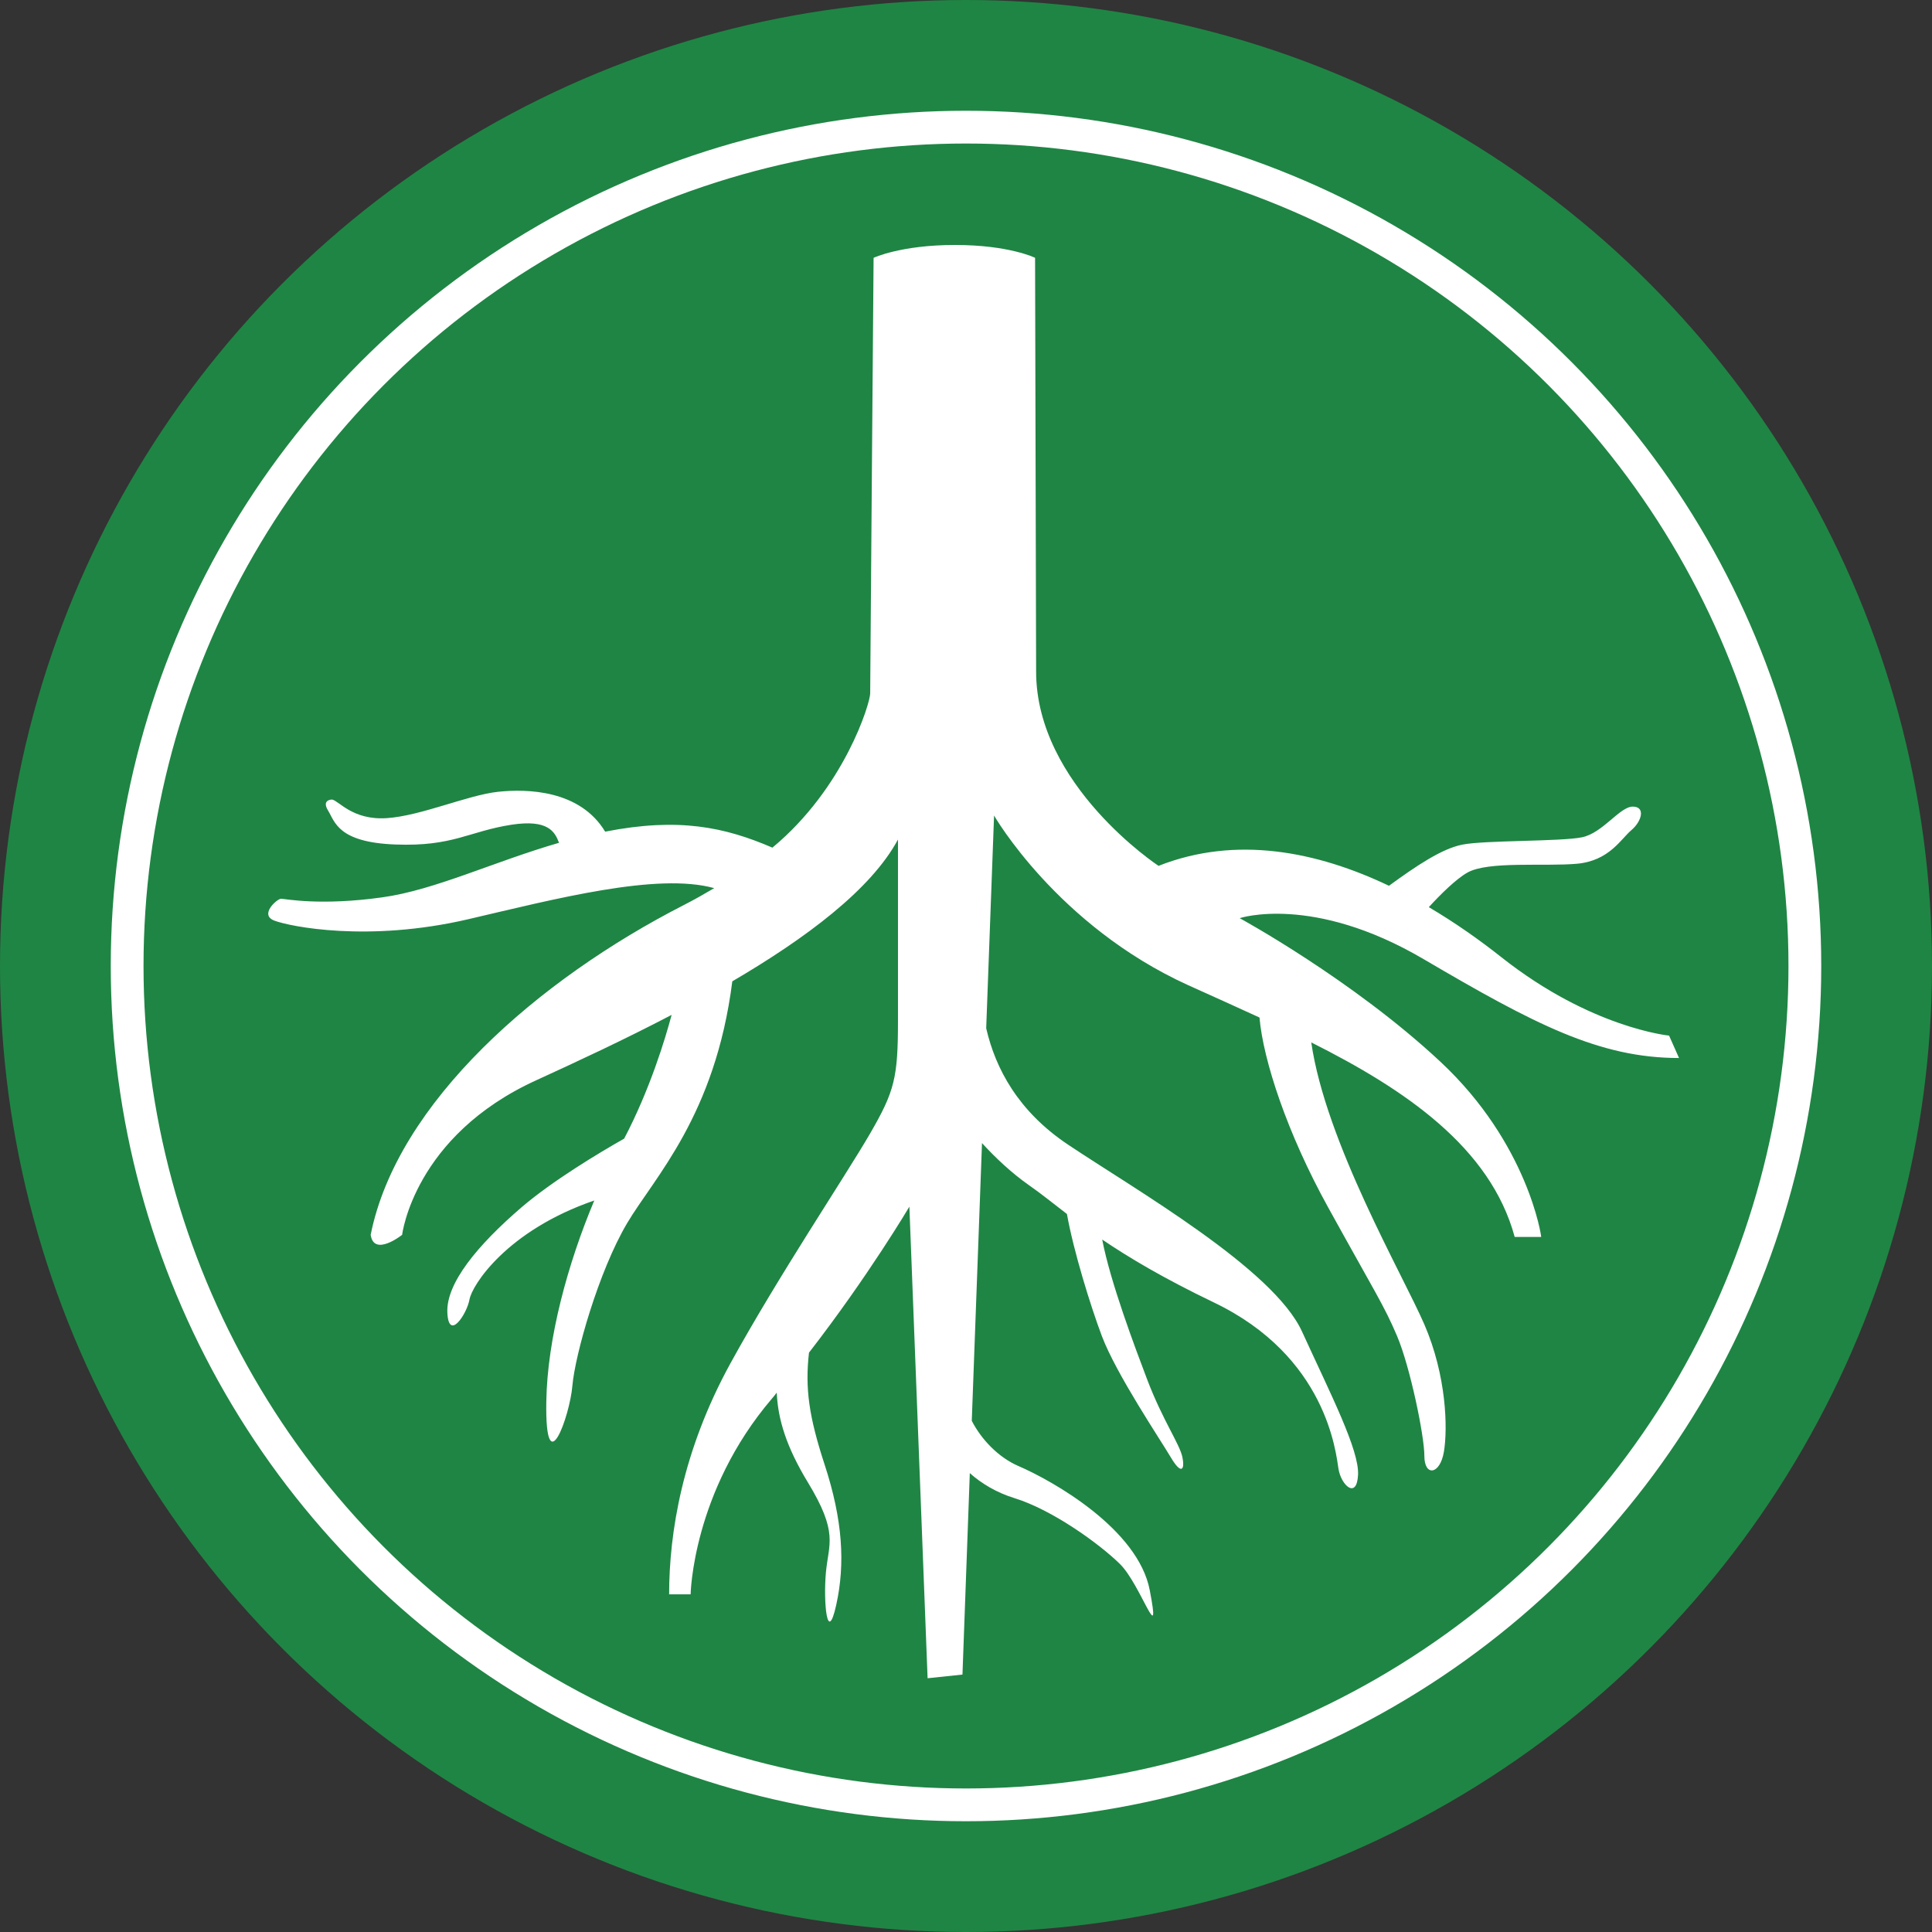 <?xml version="1.0" encoding="utf-8"?>
<!-- Generator: Adobe Illustrator 28.1.0, SVG Export Plug-In . SVG Version: 6.00 Build 0)  -->
<svg version="1.1" xmlns="http://www.w3.org/2000/svg" xmlns:xlink="http://www.w3.org/1999/xlink" x="0px" y="0px"
	 viewBox="0 0 147.4 147.4" style="enable-background:new 0 0 147.4 147.4;" xml:space="preserve">
<rect x="0" y="0" width="147.4" height="147.4" fill="#333333" stroke="none"/>
<style type="text/css">
	.st0{fill:#1F8544;}
	.st1{fill:#FFFFFF;}
	.st2{fill:none;stroke:#FFFFFF;stroke-width:2.5;stroke-miterlimit:10;}
	.st3{fill:#231815;}
	.st4{fill:#F2F2F2;}
	.st5{fill:#FFE100;}
	.st6{fill:#E50012;}
	.st7{display:none;}
	.st8{display:inline;fill:#FFFFFF;}
</style>
<g id="图层_1">
	<circle class="st0" cx="73.7" cy="73.7" r="73.7"/>
	<circle class="st2" cx="73.7" cy="73.7" r="64"/>
	<path class="st1" d="M109.89,81c-6.7-6.26-15.31-10.95-15.31-10.95s5.57-1.85,14.04,3.13c8.48,4.98,13.41,7.54,19.48,7.54
		l-0.76-1.71c0,0-5.95-0.57-12.78-5.97c-1.68-1.33-3.55-2.65-5.55-3.83c0.9-0.98,2.08-2.15,2.95-2.64c1.59-0.89,5.86-0.45,8.34-0.67
		c2.48-0.22,3.37-1.9,4.17-2.57c0.79-0.67,1.09-1.79,0.1-1.79s-2.28,2.01-3.87,2.34c-1.59,0.33-7.44,0.22-9.13,0.56
		c-1.57,0.31-3.5,1.61-5.6,3.14c-5.47-2.61-11.65-3.86-17.58-1.52c0,0-9.34-6.14-9.34-14.82l-0.08-31.57c0,0-1.98-0.98-6.11-0.98
		s-6.21,0.98-6.21,0.98S66.39,51.9,66.39,52.9c0,0.75-1.97,7.22-7.46,11.77c-3.64-1.57-7.16-2.32-12.76-1.22
		c-1.92-3.18-5.93-3.28-8.18-3.04c-2.31,0.25-5.88,1.84-8.49,2.01s-3.65-1.34-4.17-1.42c0,0-0.82,0-0.3,0.84
		c0.52,0.84,0.74,2.43,5.14,2.59c4.39,0.17,5.58-1,8.86-1.51c2.77-0.42,3.3,0.52,3.62,1.38c-5.03,1.46-9.46,3.6-13.47,4.16
		c-4.76,0.67-7.44,0.11-7.74,0.11s-1.69,1.23-0.5,1.67c1.19,0.45,7.15,1.67,14.79-0.11c6.61-1.54,14.4-3.58,18.76-2.37
		c-0.73,0.43-1.48,0.86-2.3,1.28c-11.13,5.69-21.89,15.07-23.91,25.17c0.25,1.71,2.4,0,2.4,0s0.89-7.54,10.25-11.8
		c3.08-1.41,6.7-3.09,10.31-4.98c-0.48,1.81-1.66,5.71-3.62,9.44c-1.94,1.1-5.47,3.22-7.83,5.24c-3.37,2.9-5.76,5.8-5.66,8.03
		c0.1,2.23,1.49,0.11,1.69-1c0.19-1.08,2.83-5.25,9.52-7.55c-2.01,4.78-3.59,10.52-3.66,15.36c-0.1,6.36,1.79,1.12,1.99-1.23
		c0.2-2.34,1.99-8.7,4.17-12.39c2.08-3.51,6.73-8.2,8.03-18.46c5.6-3.28,10.57-6.98,12.64-10.82c0,0,0,9.39,0,13.79
		s-0.25,5.4-2.15,8.68c-1.9,3.27-6.96,10.81-10.63,17.49c-3.67,6.68-4.68,12.94-4.68,17.63h1.64c0,0,0.13-7.82,6.2-14.93
		c0.13-0.15,0.25-0.3,0.37-0.46c0.09,2.03,0.73,4.13,2.36,6.82c2.38,3.91,1.59,4.69,1.39,6.92c-0.2,2.23,0.1,5.58,0.79,2.45
		c0.69-3.12,0.5-6.47-0.89-10.71c-1.19-3.64-1.5-5.8-1.19-8.53c4.55-5.87,7.66-11.14,7.66-11.14l1.39,35.98l2.66-0.28l0.56-15.37
		c0.87,0.78,2.04,1.49,3.41,1.91c2.88,0.89,6.45,3.46,8.04,5.02s3.18,6.69,2.28,2.01c-0.89-4.69-7.44-8.37-10.02-9.48
		c-1.52-0.66-2.82-2.01-3.56-3.45l0.78-21.19c1.01,1.11,2.28,2.3,3.58,3.21c0.92,0.64,1.83,1.38,2.9,2.2
		c0.5,2.81,1.79,6.99,2.66,9.3c1.09,2.9,4.47,7.92,5.26,9.26c0.79,1.34,1.09,1,0.89,0c-0.2-1-1.49-2.79-2.68-5.91
		c-0.96-2.53-2.81-7.43-3.44-10.7c2.01,1.36,4.63,2.93,8.5,4.79c8.64,4.13,9.33,11.49,9.53,12.72c0.2,1.23,1.39,2.34,1.49,0.45
		c0.1-1.9-2.08-6.14-4.27-10.93c-2.18-4.8-12.7-10.82-17.87-14.28c-3.78-2.53-5.52-5.78-6.23-8.87l0.6-16.23
		c0,0,4.81,8.39,14.8,12.94c1.77,0.8,3.61,1.62,5.45,2.47c0.28,3.25,2.11,8.83,5.24,14.49c3.57,6.47,4.27,7.48,5.26,9.82
		c0.99,2.34,2.08,7.59,2.08,9.15c0,1.56,1.19,1.45,1.49-0.33c0.3-1.79,0.2-5.8-1.49-9.71c-1.65-3.81-7.52-13.88-8.63-21.52
		c7.16,3.59,13.67,8.01,15.52,14.84h2.02C117.61,94.37,116.59,87.25,109.89,81z"/>
</g>
<g id="图层_2" class="st7">
	<rect class="st8" width="147.4" height="147.4"/>
</g>
</svg>
